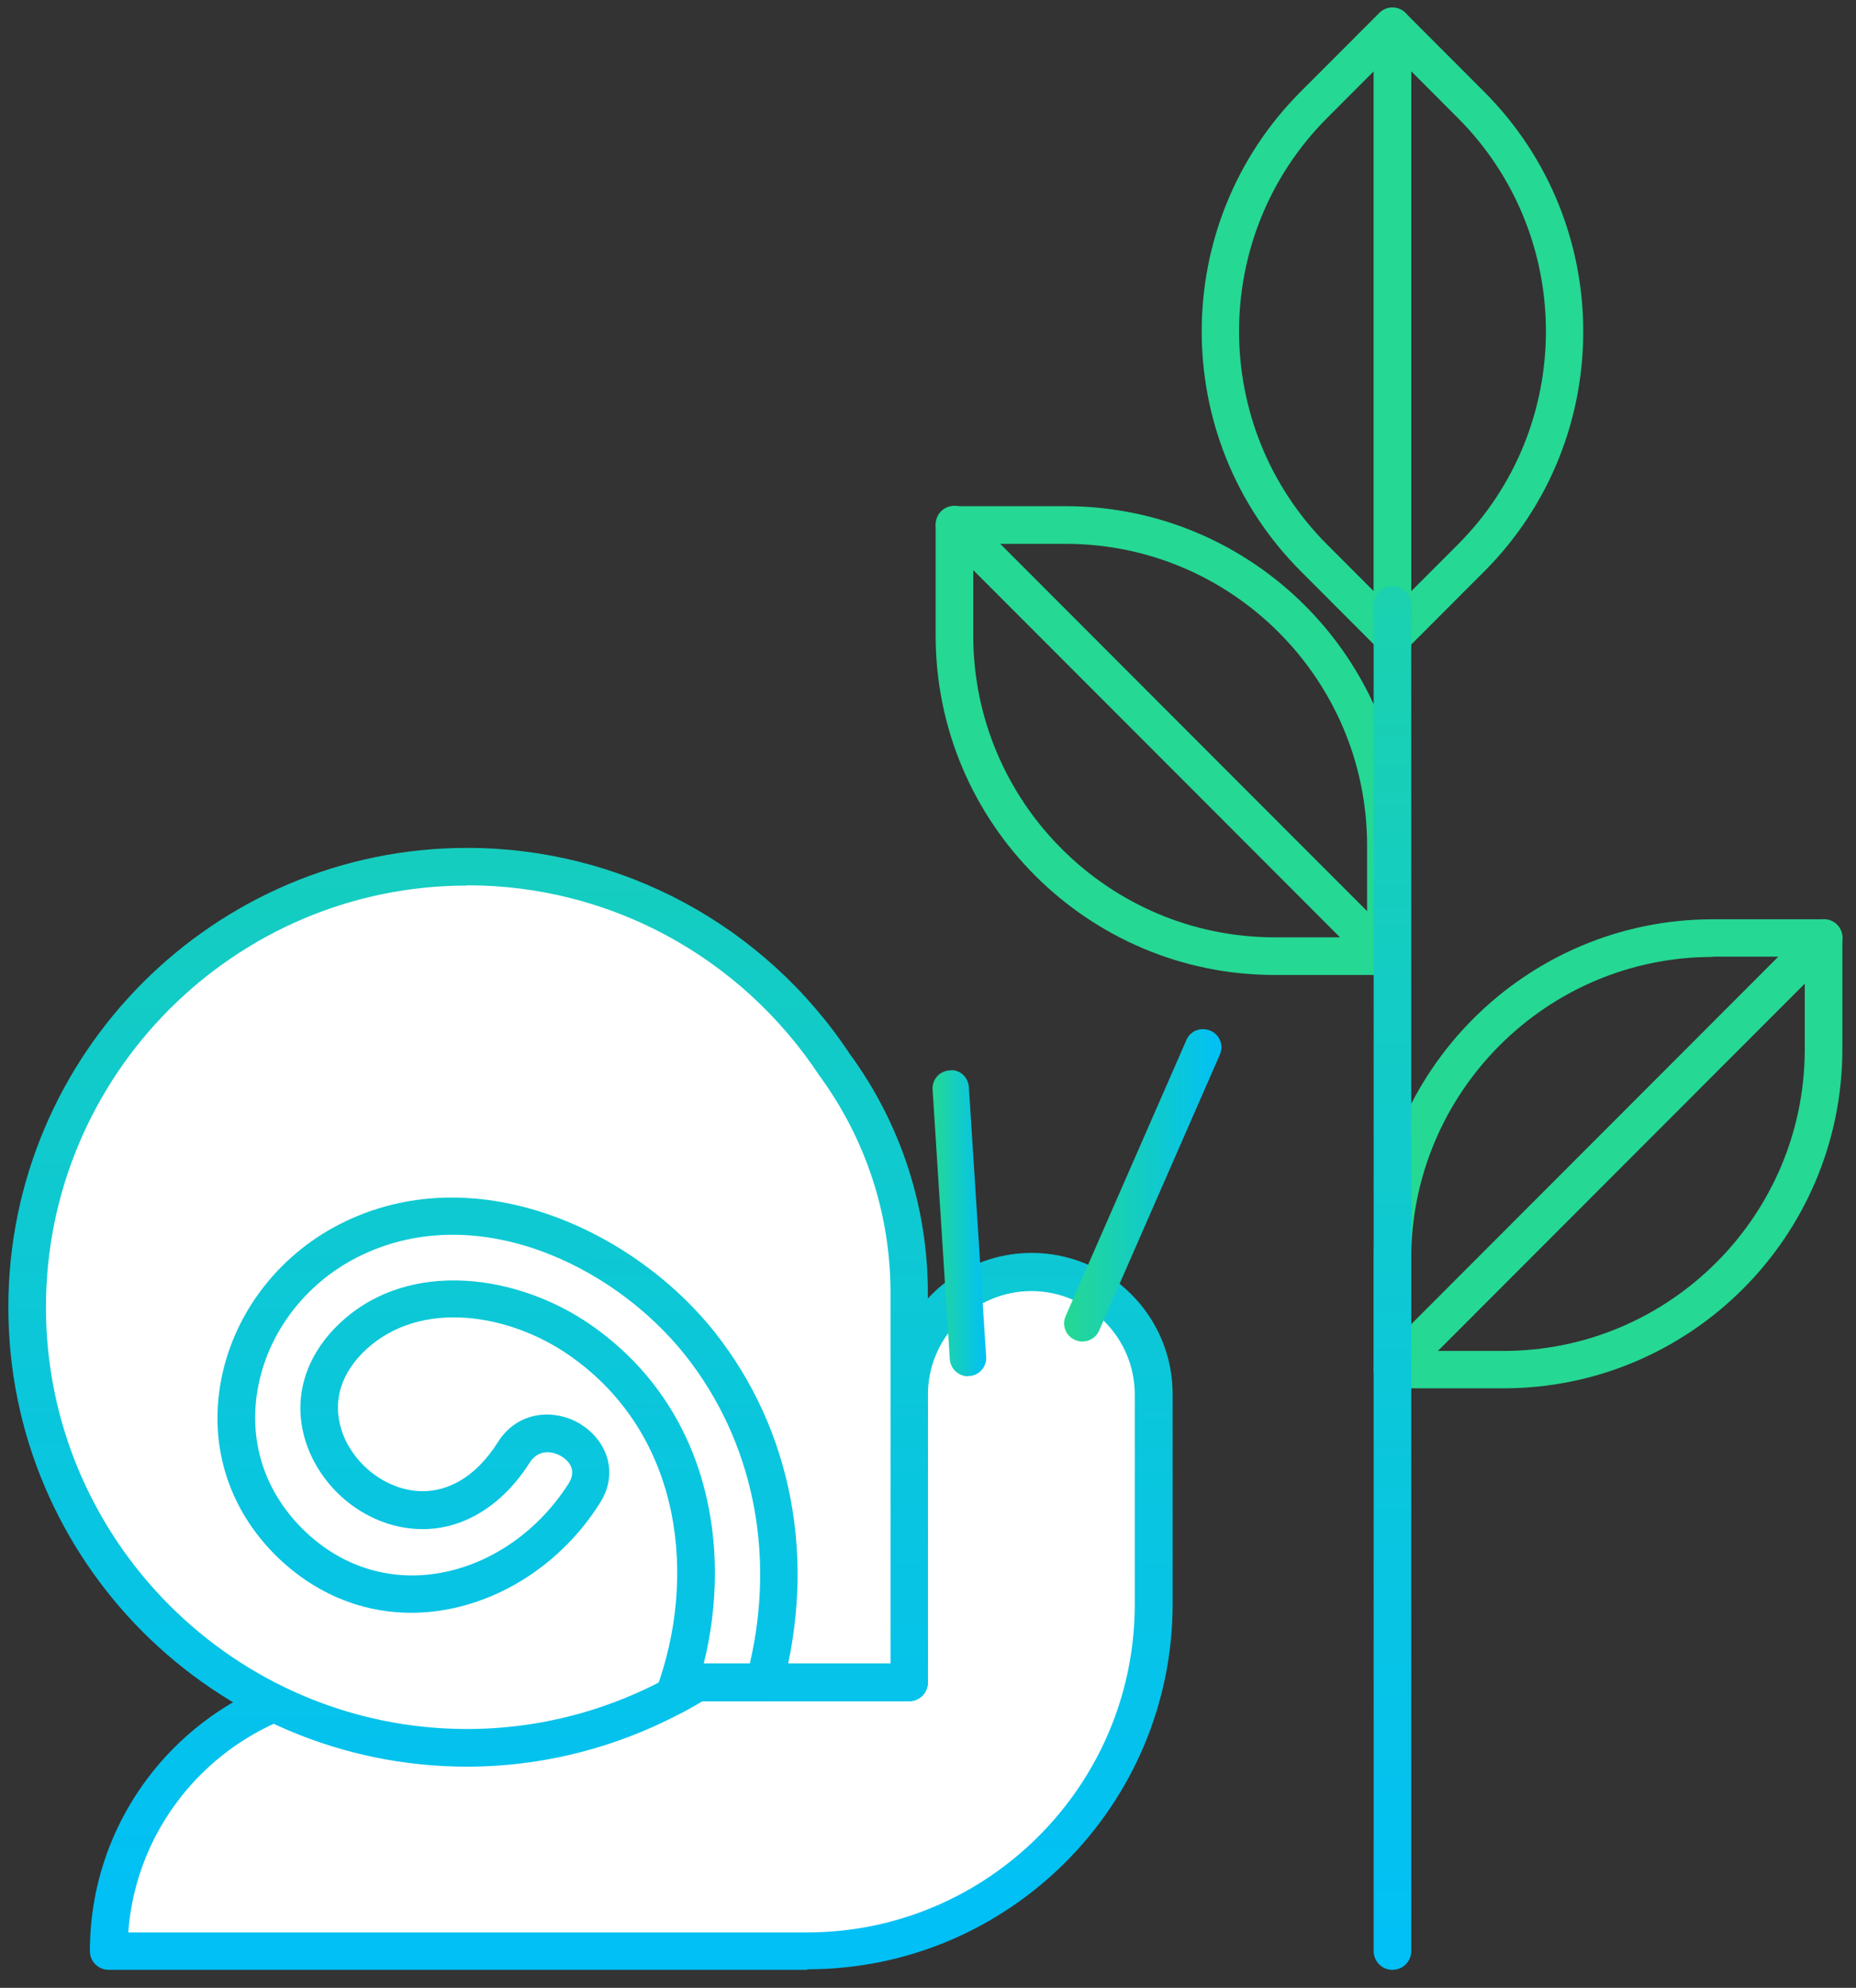 <svg width="99" height="106" viewBox="0 0 99 106" fill="none" xmlns="http://www.w3.org/2000/svg">
<rect x="0" y="0" width="99" height="106" fill="#333333" stroke="none"/>
<path d="M55.017 67.828C58.611 67.828 61.537 70.756 61.537 74.353V85.534C61.537 95.754 53.262 104.036 43.051 104.036H5.803C5.803 96.117 12.21 89.703 20.123 89.703H48.498V74.353C48.498 70.742 51.423 67.828 55.017 67.828Z" fill="white"/>
<path d="M43.047 105.04H5.798C5.241 105.04 4.795 104.594 4.795 104.036C4.795 95.587 11.662 88.7 20.118 88.7H47.504V74.34C47.504 70.185 50.875 66.811 55.026 66.811C59.178 66.811 62.549 70.185 62.549 74.34V85.521C62.549 96.27 53.815 105.012 43.075 105.012L43.047 105.04ZM6.829 103.046H43.047C52.686 103.046 60.529 95.197 60.529 85.549V74.367C60.529 71.314 58.049 68.846 55.013 68.846C51.976 68.846 49.496 71.328 49.496 74.367V89.718C49.496 90.275 49.05 90.722 48.493 90.722H20.118C13.111 90.722 7.344 96.173 6.843 103.046H6.829Z" fill="url(#paint0_linear_207_1631)"/>
<path d="M55.005 70.227C52.735 70.227 50.882 72.081 50.882 74.353V89.704C50.882 91.028 49.809 92.102 48.486 92.102H20.111C14.358 92.102 9.538 96.201 8.438 101.638H43.053C51.927 101.638 59.143 94.416 59.143 85.535V74.353C59.143 72.081 57.29 70.227 55.019 70.227H55.005Z" fill="white"/>
<path d="M24.923 46.218C33.1 46.218 40.288 50.414 44.495 56.758C47.002 60.188 48.493 64.398 48.493 68.971V89.717H37.196C33.616 91.92 29.423 93.217 24.91 93.217C11.941 93.217 1.438 82.704 1.438 69.724C1.438 56.744 11.941 46.232 24.91 46.232L24.923 46.218Z" fill="white"/>
<path d="M24.92 94.207C11.422 94.207 0.445 83.22 0.445 69.71C0.445 56.2 11.422 45.214 24.92 45.214C33.139 45.214 40.773 49.327 45.328 56.2C48.044 59.909 49.493 64.343 49.493 68.958V89.704C49.493 90.261 49.047 90.707 48.49 90.707H37.471C33.654 92.994 29.322 94.207 24.906 94.207H24.92ZM24.92 47.222C12.523 47.222 2.451 57.316 2.451 69.71C2.451 82.105 12.537 92.199 24.92 92.199C29.058 92.199 33.125 91.042 36.677 88.853C36.83 88.755 37.011 88.7 37.206 88.7H47.501V68.958C47.501 64.761 46.191 60.746 43.698 57.344C39.491 50.986 32.484 47.208 24.934 47.208L24.92 47.222Z" fill="url(#paint1_linear_207_1631)"/>
<path d="M51.626 73.377C51.626 73.377 51.667 73.377 51.695 73.377C52.239 73.35 52.643 72.875 52.601 72.346L51.681 57.985C51.654 57.441 51.18 56.995 50.651 57.079C50.107 57.107 49.703 57.581 49.745 58.111L50.664 72.471C50.692 72.987 51.124 73.391 51.64 73.391L51.626 73.377Z" fill="url(#paint2_linear_207_1631)"/>
<path d="M57.738 71.537C58.114 71.537 58.476 71.314 58.629 70.951L65.065 56.243C65.288 55.755 65.065 55.169 64.563 54.96C64.062 54.751 63.491 54.96 63.282 55.462L56.846 70.171C56.623 70.659 56.846 71.244 57.348 71.454C57.473 71.509 57.612 71.537 57.738 71.537Z" fill="url(#paint3_linear_207_1631)"/>
<path d="M30.948 71.454C27.535 69.07 22.228 68.135 18.871 71.203C13.02 76.584 22.52 85.145 27.41 77.435C28.9 75.079 32.661 77.254 31.157 79.624C27.619 85.201 20.041 87.166 15.165 81.952C10.429 76.891 12.686 69.181 18.564 66.169C25.139 62.795 33.093 66.267 37.356 71.663C41.507 76.919 42.426 83.555 40.783 89.704H37.203C36.799 89.955 36.381 90.192 35.949 90.415C38.414 83.751 37.217 75.831 30.948 71.454Z" fill="white"/>
<path d="M35.944 91.419C35.708 91.419 35.471 91.335 35.29 91.168C34.983 90.889 34.858 90.457 35.011 90.066C37.142 84.308 36.529 76.57 30.372 72.276C27.21 70.073 22.488 69.251 19.549 71.942C18.198 73.183 17.724 74.702 18.212 76.236C18.741 77.923 20.329 79.261 22.042 79.484C23.756 79.707 25.372 78.787 26.556 76.905C27.656 75.162 29.69 75.12 31.013 75.971C32.309 76.793 33.061 78.494 31.988 80.168C29.913 83.444 26.514 85.605 22.92 85.954C19.73 86.26 16.707 85.075 14.423 82.649C12.138 80.209 11.191 77.044 11.762 73.768C12.389 70.171 14.757 67.006 18.1 65.291C25.246 61.624 33.757 65.528 38.131 71.049C42.255 76.264 43.564 83.151 41.739 89.969C41.628 90.401 41.224 90.708 40.778 90.708H37.477C37.128 90.917 36.78 91.112 36.418 91.307C36.265 91.391 36.112 91.419 35.944 91.419ZM37.519 88.7H39.998C41.377 82.747 40.137 76.807 36.571 72.29C32.685 67.382 25.232 63.883 19.02 67.062C16.233 68.498 14.255 71.119 13.74 74.103C13.28 76.752 14.046 79.303 15.899 81.283C17.752 83.263 20.19 84.211 22.753 83.974C25.748 83.695 28.575 81.868 30.331 79.108C30.818 78.327 30.247 77.839 29.968 77.672C29.564 77.421 28.77 77.198 28.255 77.993C26.639 80.53 24.285 81.813 21.791 81.492C19.284 81.171 17.083 79.303 16.303 76.863C15.579 74.577 16.275 72.262 18.198 70.492C21.917 67.076 27.712 67.996 31.529 70.659C37.839 75.065 39.079 82.552 37.532 88.728L37.519 88.7Z" fill="url(#paint4_linear_207_1631)"/>
<path d="M74.275 34.939C74.011 34.939 73.76 34.841 73.565 34.646L69.386 30.463C62.337 23.409 62.337 11.934 69.386 4.88L73.565 0.697C73.858 0.404 74.275 0.32 74.652 0.474C75.028 0.627 75.264 0.99 75.264 1.394V33.935C75.264 34.339 75.028 34.702 74.652 34.855C74.526 34.911 74.401 34.925 74.275 34.925V34.939ZM73.272 3.806L70.793 6.288C64.525 12.562 64.525 22.767 70.793 29.041L73.272 31.523V3.82V3.806Z" fill="url(#paint5_linear_207_1631)"/>
<path d="M74.276 34.938C74.151 34.938 74.011 34.91 73.9 34.868C73.524 34.715 73.287 34.352 73.287 33.948V1.407C73.287 1.003 73.524 0.64 73.9 0.487C74.276 0.334 74.708 0.417 74.987 0.71L79.166 4.893C86.214 11.947 86.214 23.422 79.166 30.477L74.987 34.659C74.791 34.854 74.541 34.952 74.276 34.952V34.938ZM75.279 3.805V31.522L77.759 29.041C84.027 22.767 84.027 12.561 77.759 6.287L75.279 3.805Z" fill="url(#paint6_linear_207_1631)"/>
<path d="M73.911 51.99C73.646 51.99 73.396 51.893 73.201 51.698L50.216 28.693C49.924 28.4 49.84 27.982 49.993 27.606C50.147 27.229 50.509 26.992 50.913 26.992H56.833C66.807 26.992 74.914 35.106 74.914 45.089V51.014C74.914 51.419 74.677 51.781 74.301 51.935C74.176 51.99 74.05 52.004 73.925 52.004L73.911 51.99ZM53.337 28.986L72.922 48.589V45.089C72.922 36.222 65.706 29 56.847 29H53.35L53.337 28.986Z" fill="url(#paint7_linear_207_1631)"/>
<path d="M73.91 51.99H67.989C58.016 51.99 49.908 43.876 49.908 33.893V27.968C49.908 27.563 50.145 27.201 50.521 27.048C50.897 26.894 51.329 26.978 51.608 27.271L74.592 50.289C74.885 50.582 74.968 51 74.815 51.377C74.662 51.753 74.3 51.99 73.896 51.99H73.91ZM51.914 30.394V33.893C51.914 42.76 59.13 49.982 67.989 49.982H71.486L51.9 30.38L51.914 30.394Z" fill="url(#paint8_linear_207_1631)"/>
<path d="M74.272 74.032C74.147 74.032 74.008 74.004 73.896 73.963C73.52 73.809 73.283 73.447 73.283 73.042V67.117C73.283 57.134 81.39 49.02 91.364 49.02H97.285C97.689 49.02 98.051 49.257 98.204 49.633C98.357 50.01 98.274 50.442 97.981 50.721L74.997 73.725C74.802 73.921 74.551 74.018 74.286 74.018L74.272 74.032ZM91.35 51.028C82.491 51.028 75.275 58.25 75.275 67.117V70.616L94.861 51.014H91.364L91.35 51.028Z" fill="url(#paint9_linear_207_1631)"/>
<path d="M80.192 74.032H74.272C73.868 74.032 73.506 73.795 73.353 73.419C73.199 73.042 73.283 72.61 73.576 72.331L96.574 49.313C96.867 49.034 97.284 48.936 97.66 49.09C98.037 49.243 98.273 49.606 98.273 50.01V55.935C98.273 65.918 90.166 74.032 80.192 74.032ZM76.696 72.038H80.192C89.052 72.038 96.267 64.817 96.267 55.949V52.45L76.682 72.052L76.696 72.038Z" fill="url(#paint10_linear_207_1631)"/>
<path d="M74.274 105.04C73.717 105.04 73.272 104.594 73.272 104.036V32.262C73.272 31.704 73.717 31.258 74.274 31.258C74.832 31.258 75.277 31.704 75.277 32.262V104.036C75.277 104.594 74.832 105.04 74.274 105.04Z" fill="url(#paint11_linear_207_1631)"/>
<defs>
<linearGradient id="paint0_linear_207_1631" x1="34.104" y1="1.241" x2="33.629" y2="102.154" gradientUnits="userSpaceOnUse">
<stop stop-color="#25D893"/>
<stop offset="1" stop-color="#01C0F6"/>
</linearGradient>
<linearGradient id="paint1_linear_207_1631" x1="25.338" y1="1.199" x2="24.864" y2="102.112" gradientUnits="userSpaceOnUse">
<stop stop-color="#25D893"/>
<stop offset="1" stop-color="#01C0F6"/>
</linearGradient>
<linearGradient id="paint2_linear_207_1631" x1="49.731" y1="65.207" x2="52.601" y2="65.207" gradientUnits="userSpaceOnUse">
<stop stop-color="#25D893"/>
<stop offset="1" stop-color="#01C0F6"/>
</linearGradient>
<linearGradient id="paint3_linear_207_1631" x1="56.763" y1="63.2" x2="65.148" y2="63.2" gradientUnits="userSpaceOnUse">
<stop stop-color="#25D893"/>
<stop offset="1" stop-color="#01C0F6"/>
</linearGradient>
<linearGradient id="paint4_linear_207_1631" x1="27.433" y1="1.199" x2="26.973" y2="102.126" gradientUnits="userSpaceOnUse">
<stop stop-color="#25D893"/>
<stop offset="1" stop-color="#01C0F6"/>
</linearGradient>
<linearGradient id="paint5_linear_207_1631" x1="-176.05" y1="267.084" x2="-248.244" y2="338.88" gradientUnits="userSpaceOnUse">
<stop stop-color="#25D893"/>
<stop offset="1" stop-color="#01C0F6"/>
</linearGradient>
<linearGradient id="paint6_linear_207_1631" x1="-176.049" y1="267.083" x2="-248.243" y2="338.879" gradientUnits="userSpaceOnUse">
<stop stop-color="#25D893"/>
<stop offset="1" stop-color="#01C0F6"/>
</linearGradient>
<linearGradient id="paint7_linear_207_1631" x1="119.769" y1="39.387" x2="221.541" y2="39.15" gradientUnits="userSpaceOnUse">
<stop stop-color="#25D893"/>
<stop offset="1" stop-color="#01C0F6"/>
</linearGradient>
<linearGradient id="paint8_linear_207_1631" x1="119.767" y1="39.386" x2="221.54" y2="39.15" gradientUnits="userSpaceOnUse">
<stop stop-color="#25D893"/>
<stop offset="1" stop-color="#01C0F6"/>
</linearGradient>
<linearGradient id="paint9_linear_207_1631" x1="-651.661" y1="59.853" x2="-753.433" y2="59.617" gradientUnits="userSpaceOnUse">
<stop stop-color="#25D893"/>
<stop offset="1" stop-color="#01C0F6"/>
</linearGradient>
<linearGradient id="paint10_linear_207_1631" x1="-651.661" y1="59.853" x2="-753.434" y2="59.617" gradientUnits="userSpaceOnUse">
<stop stop-color="#25D893"/>
<stop offset="1" stop-color="#01C0F6"/>
</linearGradient>
<linearGradient id="paint11_linear_207_1631" x1="74.121" y1="2.593" x2="74.358" y2="104.454" gradientUnits="userSpaceOnUse">
<stop stop-color="#25D893"/>
<stop offset="1" stop-color="#01C0F6"/>
</linearGradient>
</defs>
</svg>

